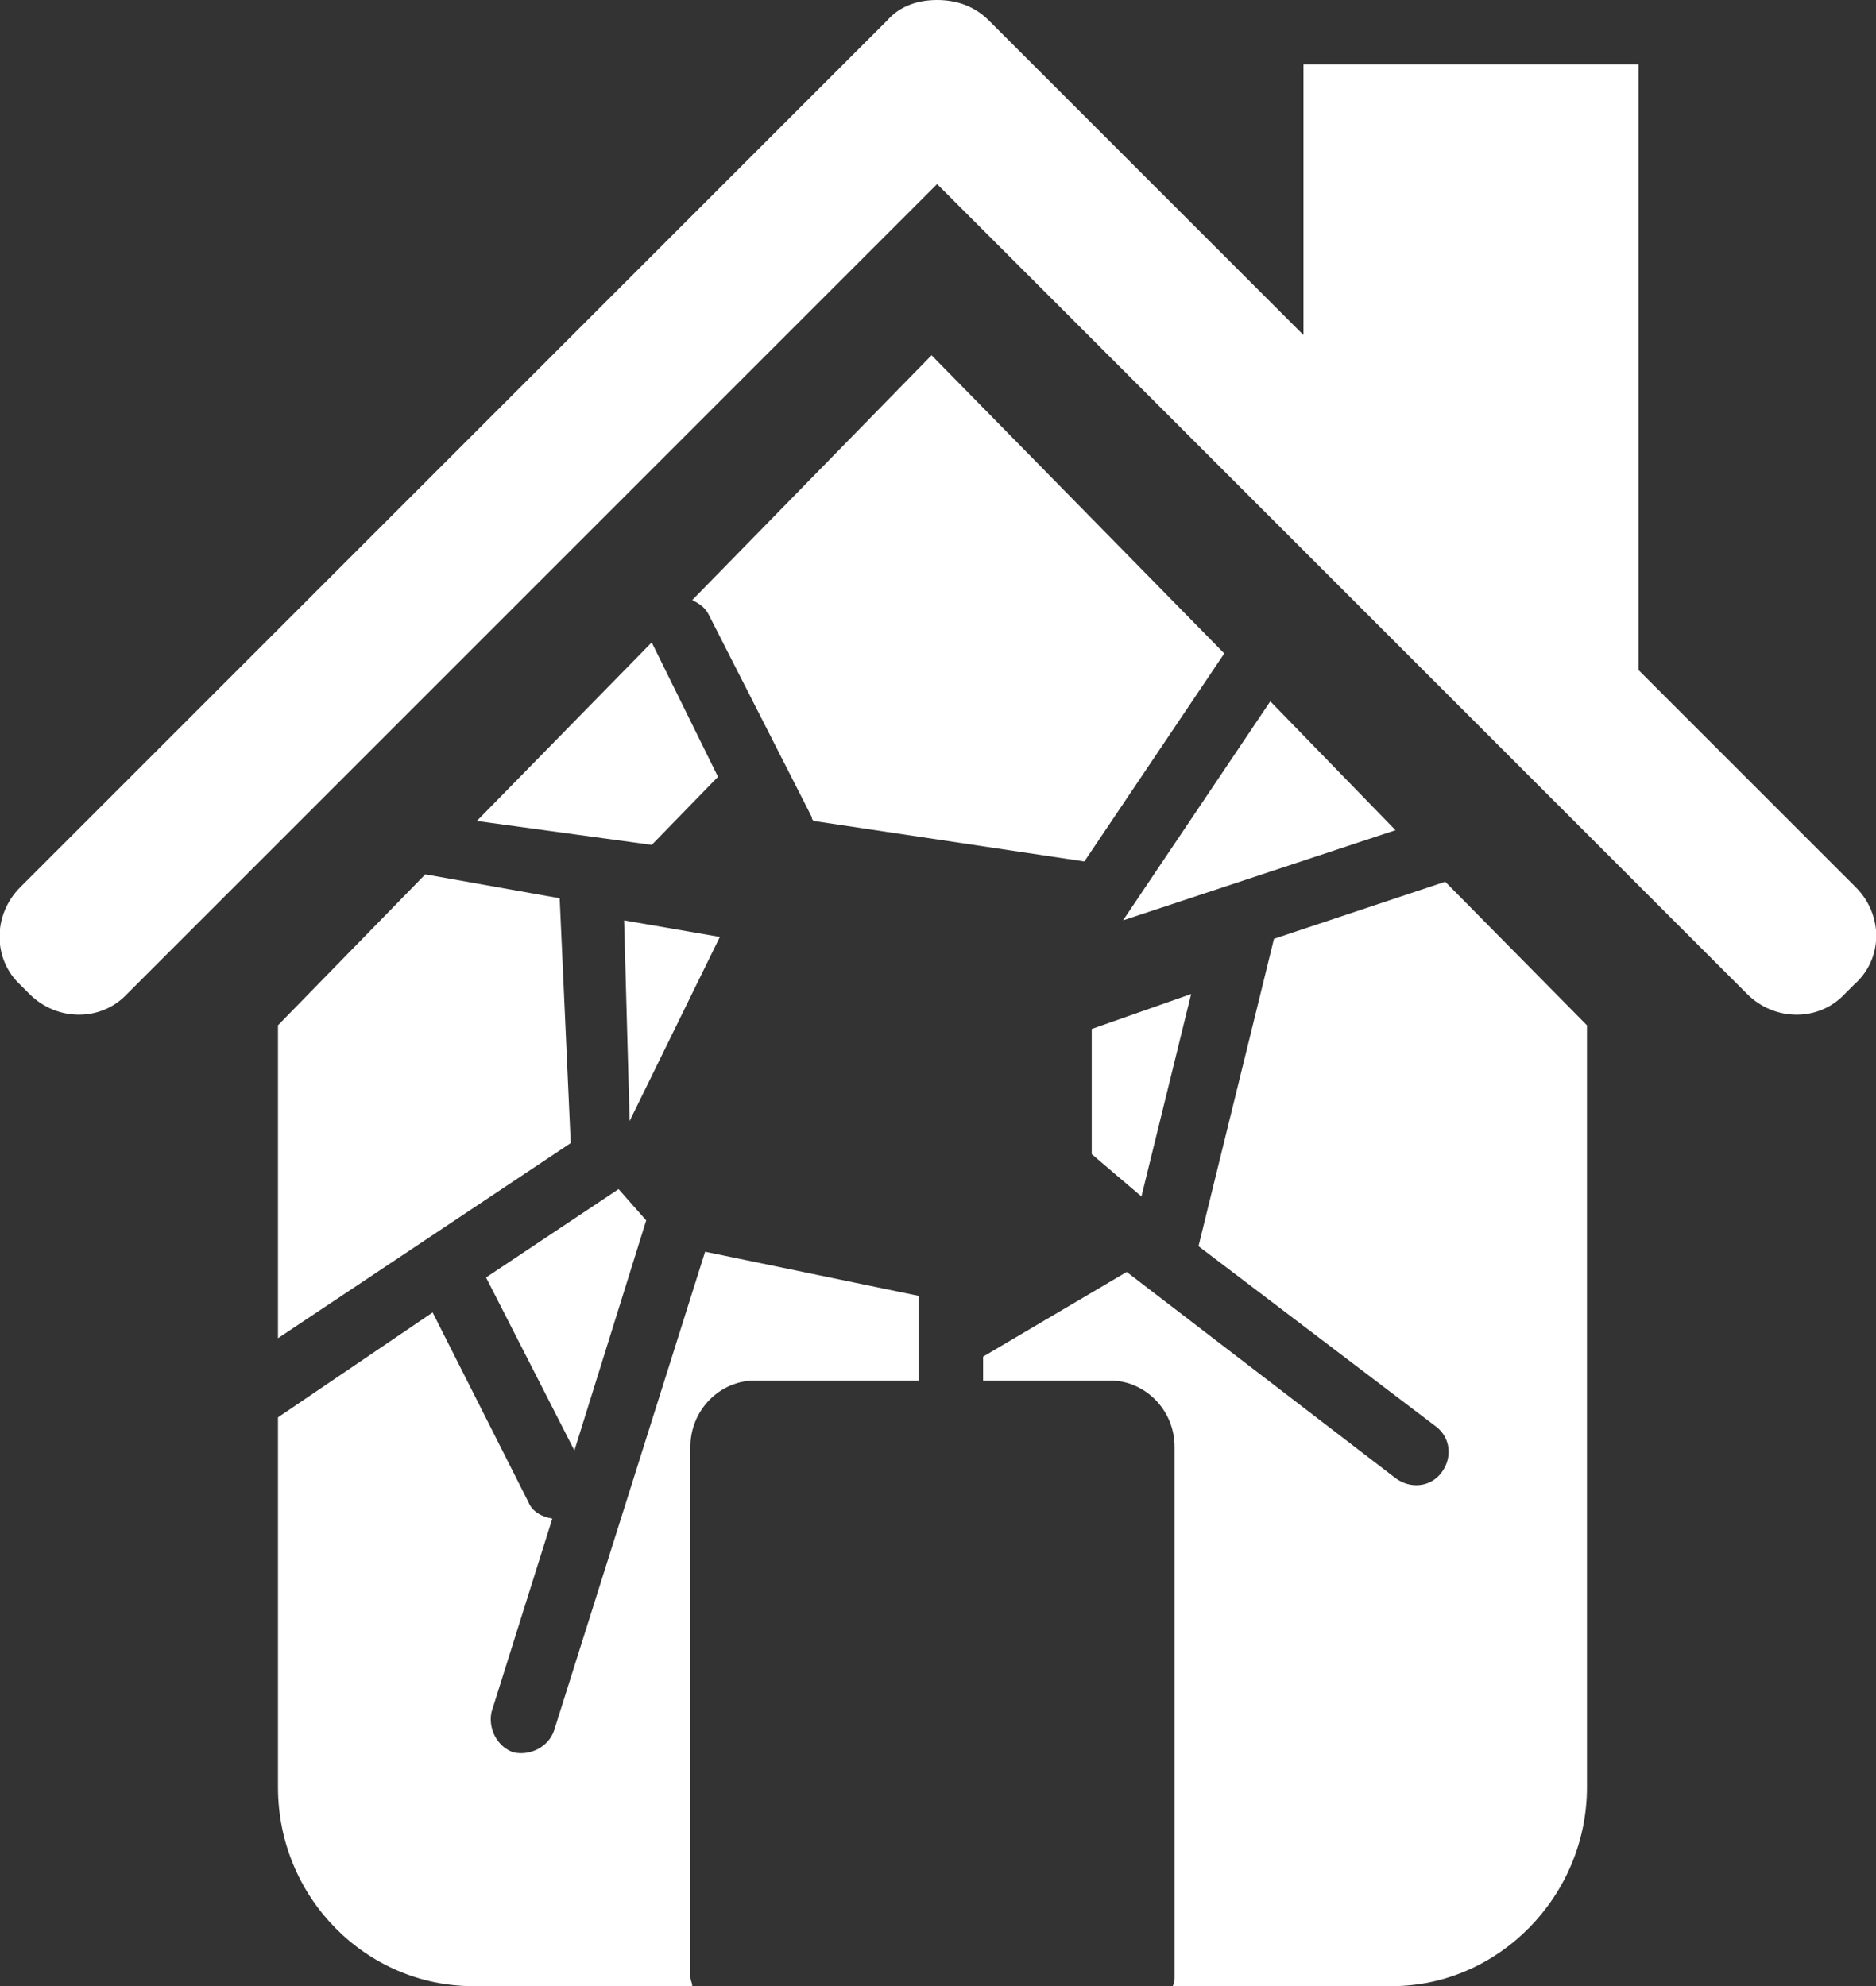 <?xml version="1.0" encoding="utf-8"?>
<!-- Generator: Adobe Illustrator 22.0.1, SVG Export Plug-In . SVG Version: 6.00 Build 0)  -->
<svg version="1.1" id="Layer_1" xmlns="http://www.w3.org/2000/svg" xmlns:xlink="http://www.w3.org/1999/xlink" x="0px" y="0px"
	 viewBox="0 0 101.9 107.9" style="enable-background:new 0 0 101.9 107.9;" xml:space="preserve">
<rect x="0" y="0" width="101.9" height="107.9" fill="#333333" stroke="none"/>
<style type="text/css">
	.st0{fill:#FFFFFF;}
</style>
<g>
	<path class="st0" d="M100.8,48.2L89,36.4V3.5H70.8v14.7L53.7,1.1C52.9,0.3,51.9,0,50.9,0c-1,0-2,0.3-2.7,1.1L1.1,48.2
		c-1.5,1.5-1.5,3.9,0,5.3L1.6,54c1.5,1.5,3.9,1.5,5.3,0l44-44l44,44c1.5,1.5,3.9,1.5,5.3,0l0.5-0.5
		C102.3,52.1,102.3,49.7,100.8,48.2z"/>
	<path class="st0" d="M37.6,32.6c0.4,0.2,0.7,0.4,0.9,0.8l5.6,11c0,0.1,0,0.1,0.1,0.2l14.7,2.2l7.6-11.3L50.6,19.3L37.6,32.6z"/>
	<path class="st0" d="M35.4,34.9l-9.5,9.7l9.5,1.3l3.6-3.7L35.4,34.9C35.4,35,35.4,35,35.4,34.9z"/>
	<polygon class="st0" points="69,38.1 61,50 75.8,45.1 	"/>
	<path class="st0" d="M78.5,47.9L69.2,51l-4.1,16.7L78,77.5c0.8,0.6,0.9,1.7,0.3,2.5c-0.6,0.8-1.7,0.9-2.5,0.3L61.2,69.1l-7.8,4.6
		V75h6.9c1.9,0,3.5,1.6,3.5,3.6v28.8c0,0.2,0,0.3-0.1,0.5h11.9c5.8,0,10.6-4.9,10.6-10.8V55.7h0L78.5,47.9z"/>
	<path class="st0" d="M30.1,94c-0.3,0.9-1.3,1.4-2.2,1.2c-0.9-0.3-1.4-1.3-1.2-2.2L30,82.5c-0.6-0.1-1.1-0.4-1.3-0.9l-5.2-10.3
		L15.1,77v20.1c0,6,4.8,10.8,10.6,10.8h11.9c0-0.2-0.1-0.3-0.1-0.5V78.6c0-2,1.6-3.6,3.5-3.6h8.9v-4.6L38.3,68L30.1,94z"/>
	<path class="st0" d="M15.1,55.7v17L31,62.1l-0.6-13.3l-7.3-1.3c-0.1,0-0.1,0,0,0L15.1,55.7L15.1,55.7z"/>
	<polygon class="st0" points="26.4,69.4 31.2,78.8 35.1,66.3 33.6,64.6 	"/>
	<polygon class="st0" points="33.9,50 34.2,60.9 39.1,50.9 	"/>
	<polygon class="st0" points="59.3,62.7 62,65 64.7,54 59.3,55.9 	"/>
</g>
</svg>

